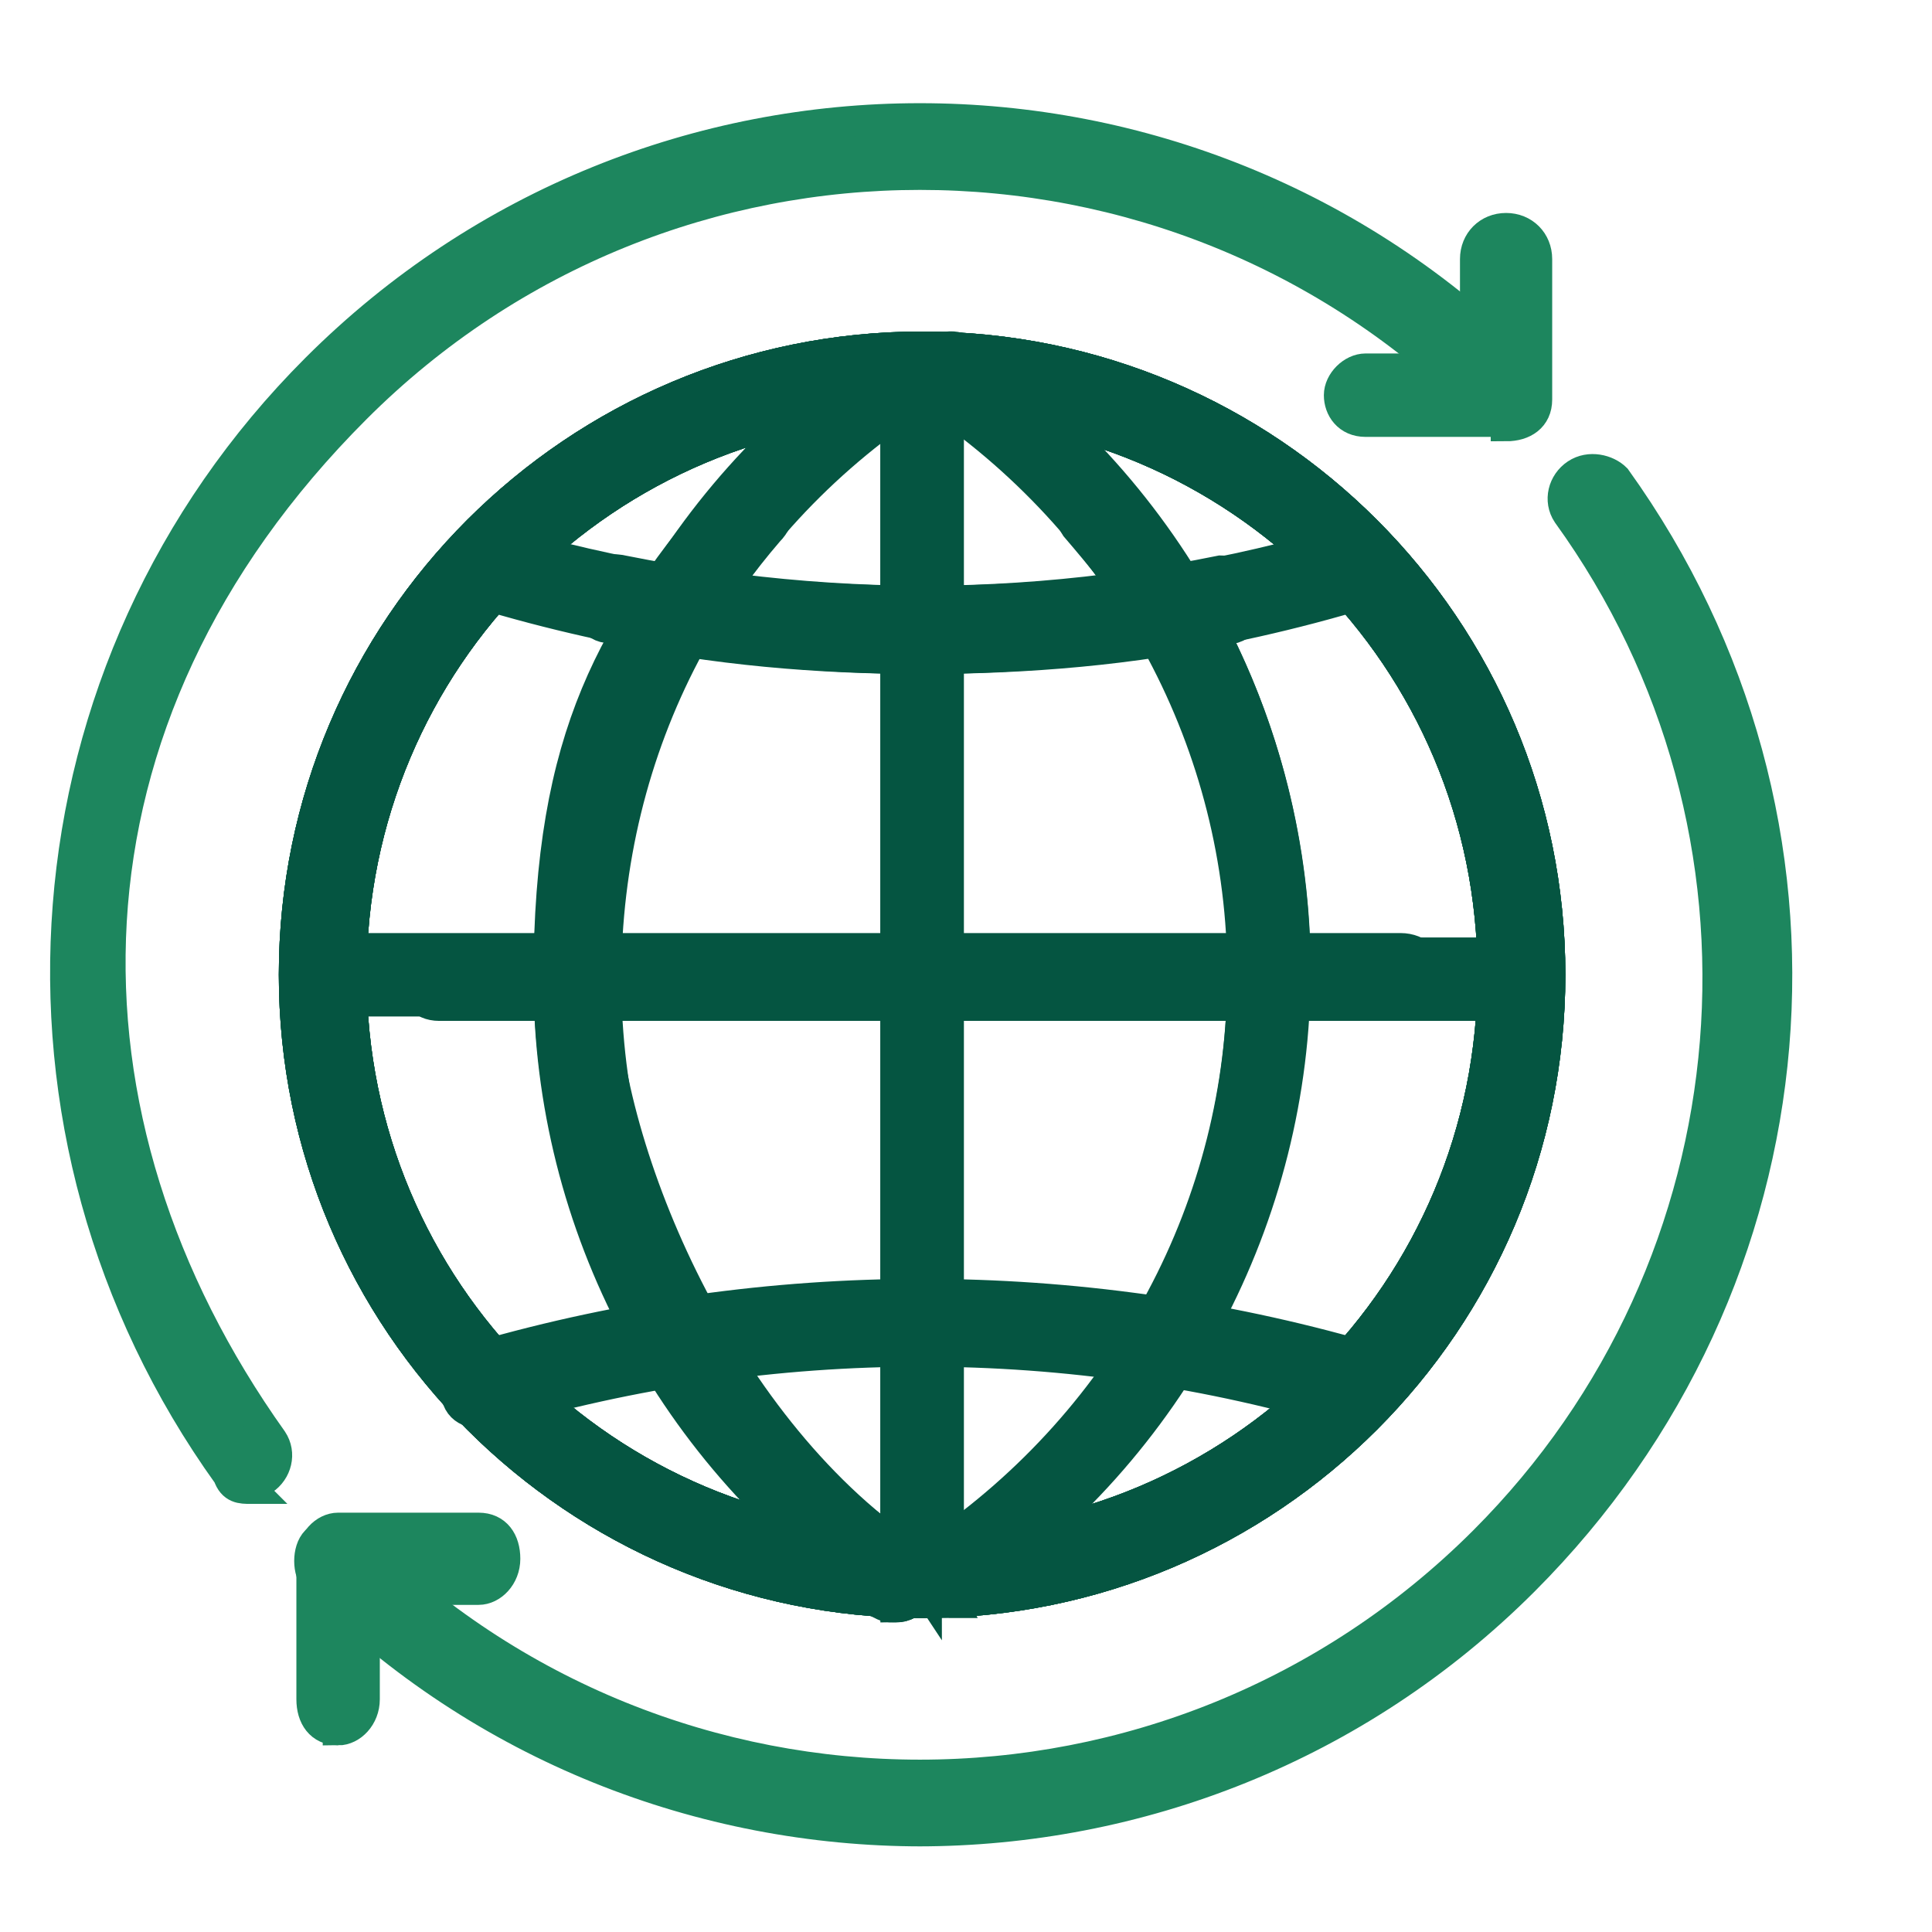 <?xml version="1.0" encoding="UTF-8"?>
<svg xmlns="http://www.w3.org/2000/svg" version="1.1" viewBox="0 0 44 44">
  <defs>
    <style>
      .cls-1 {
        fill: #1d865e;
        stroke: #1d865e;
      }

      .cls-1, .cls-2 {
        stroke-miterlimit: 10;
        stroke-width: .7px;
      }

      .cls-2 {
        fill: #055541;
        stroke: #055541;
      }
    </style>
  </defs>
  <!-- Generator: Adobe Illustrator 28.6.0, SVG Export Plug-In . SVG Version: 1.2.0 Build 709)  -->
  <g>
    <g id="Layer_1">
      <g id="global">
        <path class="cls-1" d="M5.7,33.9c-.2,0-.4,0-.5-.3C-.4,25.8.4,15.2,7.2,8.4c7.6-7.6,19.9-7.6,27.5,0,.2.2.2.7,0,.9s-.7.2-.9,0c-7.1-7.1-18.6-7.1-25.7,0s-7.1,16.2-1.9,23.5c.2.3.1.7-.2.9-.1,0-.2.1-.4.1Z"/>
        <path class="cls-1" d="M21,41.7c-5,0-10-1.9-13.8-5.7-.2-.2-.2-.7,0-.9s.7-.2.9,0c7.1,7.1,18.6,7.1,25.7,0,6.3-6.3,7.1-16.2,1.9-23.4-.2-.3-.1-.7.2-.9s.7-.1.9.1c5.6,7.8,4.7,18.3-2.1,25.1-3.8,3.8-8.8,5.7-13.8,5.7Z"/>
        <path class="cls-1" d="M7.7,39.4c-.4,0-.6-.3-.6-.7v-3.2c0-.4.3-.7.6-.7h3.2c.4,0,.6.3.6.7s-.3.7-.6.7h-2.6v2.5c0,.4-.3.7-.6.7h0Z"/>
        <path class="cls-1" d="M34.3,9.6h-3.2c-.4,0-.6-.3-.6-.6s.3-.6.6-.6h2.5v-2.5c0-.4.3-.7.7-.7s.7.3.7.7v3.2c0,.4-.3.6-.7.6h0Z"/>
        <path class="cls-2" d="M21,36.5c-7.9,0-14.3-6.4-14.3-14.3s6.4-14.3,14.3-14.3,14.3,6.4,14.3,14.3-6.4,14.3-14.3,14.3ZM21,9.2c-7.2,0-13,5.8-13,13s5.8,13,13,13,13-5.8,13-13-5.8-13-13-13Z"/>
        <path class="cls-2" d="M21,36.5c-7.9,0-14.3-6.4-14.3-14.3s6.4-14.3,14.3-14.3,14.3,6.4,14.3,14.3-6.4,14.3-14.3,14.3ZM21,9.2c-7.2,0-13,5.8-13,13s5.8,13,13,13,13-5.8,13-13-5.8-13-13-13Z"/>
        <path class="cls-2" d="M30.9,32.2c0,0-.1,0-.2,0-6.3-1.9-13.1-1.9-19.5,0-.3,0-.7,0-.8-.4-.1-.3,0-.7.4-.8,6.6-1.9,13.6-1.9,20.2,0,.3.1.5.5.4.8,0,.3-.3.5-.6.5h0Z"/>
        <path class="cls-2" d="M21,15c-2.4,0-4.7-.2-7.1-.7-.4,0-.6-.4-.5-.8s.4-.6.8-.5c5.5,1.1,11.2.9,16.5-.7.3-.1.7,0,.8.4,0,.3,0,.7-.4.8-3.3,1-6.7,1.5-10.1,1.5h0Z"/>
        <path class="cls-2" d="M21.7,36.5c-.2,0-.4,0-.5-.3-.2-.3-.1-.7.2-.9,4.4-3,6.9-7.9,6.9-13.1s-2.6-10.1-7-13.1c-.3-.2-.4-.6-.2-.9.2-.3.6-.4.9-.2,4.7,3.2,7.5,8.5,7.5,14.1s-2.8,10.9-7.5,14.1c-.1,0-.2.1-.4.1h0Z"/>
        <path class="cls-2" d="M20.4,36.5c-.1,0-.2,0-.4-.1-4.7-3.2-7.5-8.5-7.5-14.1s1.5-8,4.1-11.1c.2-.3.6-.3.9,0,.3.2.3.6,0,.9-2.5,2.9-3.8,6.5-3.8,10.2s2.6,10.1,7,13.1c.3.2.4.6.2.9-.1.2-.3.3-.5.3Z"/>
        <path class="cls-2" d="M21,35.8c-.4,0-.6-.3-.6-.7V9.3c0-.4.3-.6.6-.6s.6.3.6.6v25.8c0,.4-.3.7-.6.7Z"/>
        <path class="cls-2" d="M33.9,22.9H10c-.4,0-.6-.3-.6-.6s.3-.6.6-.6h23.9c.4,0,.7.3.7.6s-.3.6-.7.6h0Z"/>
        <path class="cls-2" d="M6.7,22.2c0-7.9,6.4-14.3,14.3-14.3s14.3,6.4,14.3,14.3-6.4,14.3-14.3,14.3-14.3-6.4-14.3-14.3ZM8,22.2c0,7.2,5.8,13,13,13s13-5.8,13-13-5.8-13-13-13-13,5.8-13,13Z"/>
        <path class="cls-2" d="M6.7,22.2c0-7.9,6.4-14.3,14.3-14.3s14.3,6.4,14.3,14.3-6.4,14.3-14.3,14.3-14.3-6.4-14.3-14.3ZM8,22.2c0,7.2,5.8,13,13,13s13-5.8,13-13-5.8-13-13-13-13,5.8-13,13Z"/>
        <path class="cls-2" d="M10.5,31.7c-.1-.3,0-.7.4-.8,6.6-1.9,13.6-1.9,20.2,0,.3.1.5.5.4.8,0,.4-.5.5-.8.4-6.3-1.9-13.1-1.9-19.5,0,0,0-.1,0-.2,0-.3,0-.5-.2-.6-.5h0Z"/>
        <path class="cls-2" d="M10.9,13.5c-.4-.1-.5-.5-.4-.8.1-.4.5-.5.8-.4,5.4,1.6,11.1,1.8,16.5.7.3,0,.7.2.8.5s-.2.7-.5.8c-2.3.5-4.7.7-7.1.7-3.4,0-6.8-.5-10.1-1.5h0Z"/>
        <path class="cls-2" d="M20,36.3c-4.7-3.2-7.5-8.5-7.5-14.1s2.8-10.9,7.5-14.1c.3-.2.7-.1.9.2.2.3.1.7-.2.9-4.4,3-6.9,7.8-6.9,13.1s2.6,10.1,6.9,13.1c.3.2.4.6.2.9-.1.2-.3.3-.5.3s-.2,0-.4-.1h0Z"/>
        <path class="cls-2" d="M21.1,36.2c-.2-.3-.1-.7.2-.9,4.4-3,7-7.9,7-13.1s-1.4-7.4-3.8-10.2c-.2-.3-.2-.7,0-.9.3-.2.7-.2.9,0,2.7,3.1,4.1,7,4.1,11.1s-2.8,10.9-7.5,14.1c-.1,0-.2.1-.4.1-.2,0-.4,0-.5-.3Z"/>
        <path class="cls-2" d="M20.4,35.1V9.3c0-.4.3-.6.6-.6s.6.3.6.6v25.8c0,.4-.3.7-.6.7s-.6-.3-.6-.7Z"/>
        <path class="cls-2" d="M7.4,22.2c0-.4.3-.6.6-.6h23.9c.4,0,.7.3.7.6s-.3.6-.7.6H8.1c-.4,0-.6-.3-.7-.6Z"/>
      </g>
    </g>
  </g>
</svg>